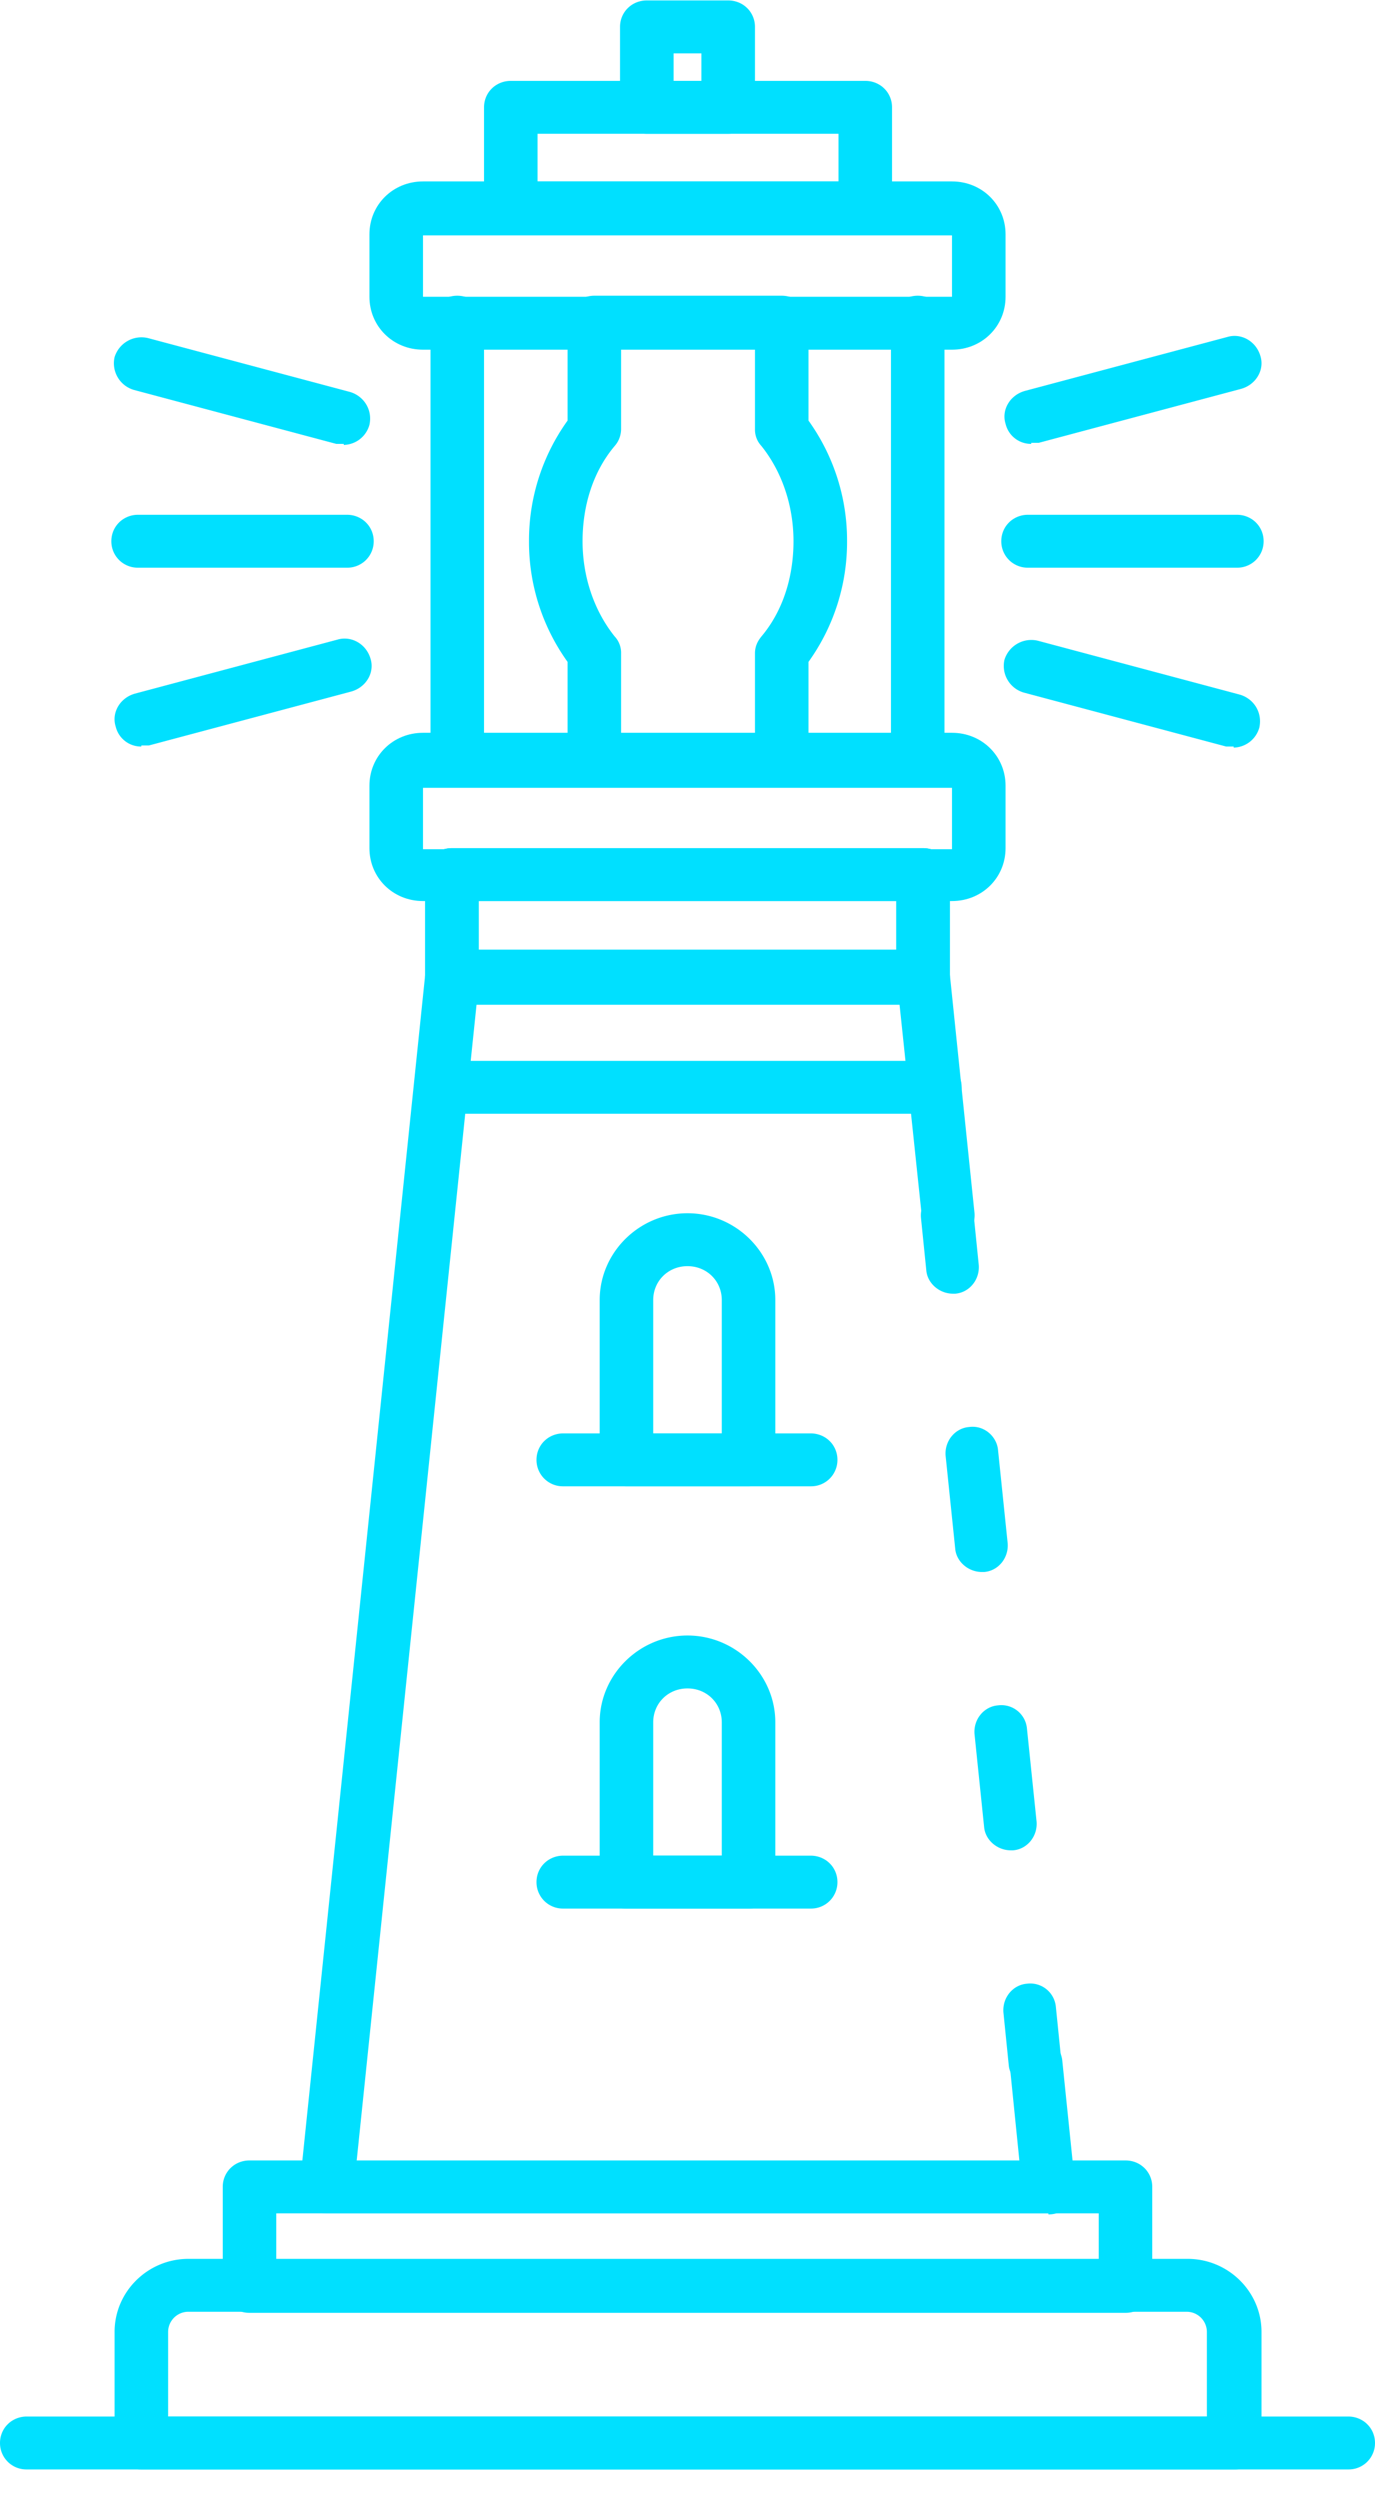 <svg xmlns="http://www.w3.org/2000/svg" width="44" height="80" fill="none"><path fill="#00E0FF" d="M33.548 70.82H10.452a.942.942 0 0 1-.651-.271.743.743 0 0 1-.206-.644l4.01-38.704c.034-.44.41-.745.856-.745H29.54c.445 0 .822.339.857.745l.788 7.62c.034.473-.309.88-.754.913a.823.823 0 0 1-.925-.745l-.72-6.84H15.249l-3.838 37.012h21.212l-.308-3.048c-.035-.474.308-.88.754-.914a.823.823 0 0 1 .925.745l.411 3.995c0 .237-.069.475-.206.644a.883.883 0 0 1-.65.27v-.033Z"/><path fill="#00E0FF" d="M30.498 41.394c-.445 0-.822-.339-.856-.745l-.172-1.693c-.034-.474.309-.88.754-.915a.823.823 0 0 1 .925.745l.172 1.694c.034.474-.309.88-.754.914h-.103.034ZM32.349 59.205c-.446 0-.822-.338-.857-.745l-.308-2.98c-.035-.474.308-.88.754-.914a.823.823 0 0 1 .925.745l.308 2.98c.035.474-.308.88-.754.914h-.102.034Zm-.925-8.906c-.446 0-.823-.338-.857-.745l-.308-2.98c-.035-.473.308-.88.753-.914.48-.067.891.305.926.745l.308 2.98c.034.474-.308.88-.754.914h-.103.035ZM33.137 66.824c-.445 0-.822-.338-.857-.745l-.171-1.693c-.034-.474.308-.88.754-.914a.823.823 0 0 1 .925.745l.172 1.693c.034.474-.309.88-.754.914h-.103.034ZM36.016 74.003H7.984a.843.843 0 0 1-.856-.847v-3.183c0-.474.377-.846.856-.846h28.032c.48 0 .856.372.856.846v3.183a.843.843 0 0 1-.856.847ZM8.84 72.31H35.16v-1.49H8.84v1.49Z"/><path fill="#00E0FF" d="M4.523 79.014a.843.843 0 0 1-.856-.846v-3.556c0-1.286 1.062-2.336 2.364-2.336h31.972c1.302 0 2.365 1.05 2.365 2.336v3.556a.843.843 0 0 1-.857.846H4.523Zm.857-1.693h33.24v-2.709a.647.647 0 0 0-.651-.643H6.03a.647.647 0 0 0-.65.643v2.71Z"/><path fill="#00E0FF" d="M43.143 79.014H.857A.843.843 0 0 1 0 78.168c0-.474.377-.847.857-.847h42.286c.48 0 .857.373.857.847a.843.843 0 0 1-.857.846ZM23.953 47.557h-3.906a.843.843 0 0 1-.857-.847v-5.113c0-1.524 1.268-2.777 2.81-2.777s2.81 1.253 2.81 2.777v5.113a.843.843 0 0 1-.857.847Zm-3.05-1.694h2.194v-4.266c0-.61-.48-1.084-1.097-1.084s-1.097.474-1.097 1.084v4.267Z"/><path fill="#00E0FF" d="M25.94 47.557h-7.915a.843.843 0 0 1-.857-.847c0-.474.377-.846.857-.846h7.916c.48 0 .857.372.857.846a.843.843 0 0 1-.857.847ZM23.953 61.068h-3.906a.843.843 0 0 1-.857-.847v-5.113c0-1.524 1.268-2.777 2.81-2.777s2.81 1.253 2.81 2.777v5.113a.843.843 0 0 1-.857.847Zm-3.05-1.694h2.194v-4.266c0-.61-.48-1.084-1.097-1.084s-1.097.474-1.097 1.084v4.267Z"/><path fill="#00E0FF" d="M25.94 61.068h-7.915a.843.843 0 0 1-.857-.847c0-.474.377-.846.857-.846h7.916c.48 0 .857.372.857.846a.843.843 0 0 1-.857.847ZM29.916 35.637H14.118a.843.843 0 0 1-.856-.846c0-.474.377-.847.856-.847h15.798c.48 0 .857.373.857.847a.843.843 0 0 1-.857.846ZM29.539 32.082H14.46a.843.843 0 0 1-.857-.847v-3.25c0-.475.377-.847.857-.847H29.54c.48 0 .857.372.857.846v3.251a.843.843 0 0 1-.857.847Zm-14.221-1.693h13.364V28.83H15.318v1.558Z"/><path fill="#00E0FF" d="M29.539 32.082H14.46a.843.843 0 0 1-.857-.847v-3.25c0-.475.377-.847.857-.847H29.54c.48 0 .857.372.857.846v3.251a.843.843 0 0 1-.857.847Zm-14.221-1.693h13.364V28.83H15.318v1.558Z"/><path fill="#00E0FF" d="M30.464 28.831H13.536c-.96 0-1.714-.745-1.714-1.693V25.14c0-.948.754-1.693 1.714-1.693h16.928c.96 0 1.714.745 1.714 1.693v1.998c0 .948-.754 1.693-1.714 1.693Zm-16.928-3.657v1.998h16.928v-1.964H13.536v-.034ZM30.464 11.189H13.536c-.96 0-1.714-.745-1.714-1.693V7.498c0-.948.754-1.693 1.714-1.693h16.928c.96 0 1.714.745 1.714 1.693v1.998c0 .948-.754 1.693-1.714 1.693ZM13.536 7.498v1.998h16.928V7.532H13.536v-.034Z"/><path fill="#00E0FF" d="M25.016 25.174h-5.997a.843.843 0 0 1-.857-.847v-3.149a6.57 6.57 0 0 1-1.234-3.86 6.57 6.57 0 0 1 1.234-3.86v-3.15c0-.474.377-.846.857-.846h5.997c.48 0 .856.372.856.846v3.15a6.57 6.57 0 0 1 1.234 3.86 6.57 6.57 0 0 1-1.234 3.86v3.15a.843.843 0 0 1-.856.846Zm-5.14-1.693h4.283v-2.574c0-.203.068-.372.206-.541.685-.813 1.027-1.897 1.027-3.048s-.376-2.235-1.027-3.048a.764.764 0 0 1-.206-.541v-2.574h-4.284v2.574a.824.824 0 0 1-.205.541c-.686.813-1.028 1.897-1.028 3.048s.377 2.235 1.028 3.047a.764.764 0 0 1 .205.542v2.574ZM29.368 25.174a.843.843 0 0 1-.857-.847V10.308c0-.474.377-.846.857-.846s.856.372.856.846v13.985a.843.843 0 0 1-.856.847v.034ZM14.632 25.174a.843.843 0 0 1-.856-.847V10.308c0-.474.377-.846.856-.846.48 0 .857.372.857.846v13.985a.843.843 0 0 1-.857.847v.034ZM27.689 7.498H16.346a.843.843 0 0 1-.857-.847V3.434c0-.474.377-.846.857-.846h11.343c.48 0 .856.372.856.846v3.217a.843.843 0 0 1-.857.847ZM17.203 5.805h9.629V4.28h-9.63v1.524Z"/><path fill="#00E0FF" d="M23.302 4.281h-2.604a.843.843 0 0 1-.857-.847V.861c0-.474.377-.847.857-.847h2.604c.48 0 .857.373.857.847v2.573a.843.843 0 0 1-.857.847Zm-1.747-1.693h.89v-.88h-.89v.88ZM39.58 18.164h-6.683a.843.843 0 0 1-.856-.846c0-.474.376-.847.856-.847h6.682c.48 0 .857.373.857.847a.843.843 0 0 1-.857.846ZM33 14.203a.835.835 0 0 1-.822-.644c-.137-.44.137-.914.616-1.05l6.477-1.726c.446-.136.925.135 1.062.609.137.44-.137.914-.616 1.05l-6.477 1.727H33v.034ZM39.477 23.887h-.24L32.76 22.16a.888.888 0 0 1-.617-1.05.9.9 0 0 1 1.063-.61l6.476 1.728c.446.135.72.575.617 1.05a.873.873 0 0 1-.822.643v-.034ZM11.103 18.164H4.42a.843.843 0 0 1-.857-.846c0-.474.377-.847.857-.847h6.682c.48 0 .857.373.857.847a.843.843 0 0 1-.857.846ZM11 14.203h-.24l-6.477-1.727a.888.888 0 0 1-.616-1.05.9.9 0 0 1 1.062-.61l6.477 1.727c.445.136.72.576.616 1.05a.873.873 0 0 1-.822.643v-.033ZM4.523 23.887a.835.835 0 0 1-.822-.643c-.137-.44.137-.915.617-1.05l6.476-1.727c.446-.135.926.136 1.063.61.137.44-.137.914-.617 1.05l-6.477 1.726h-.24v.034Z"/></svg>